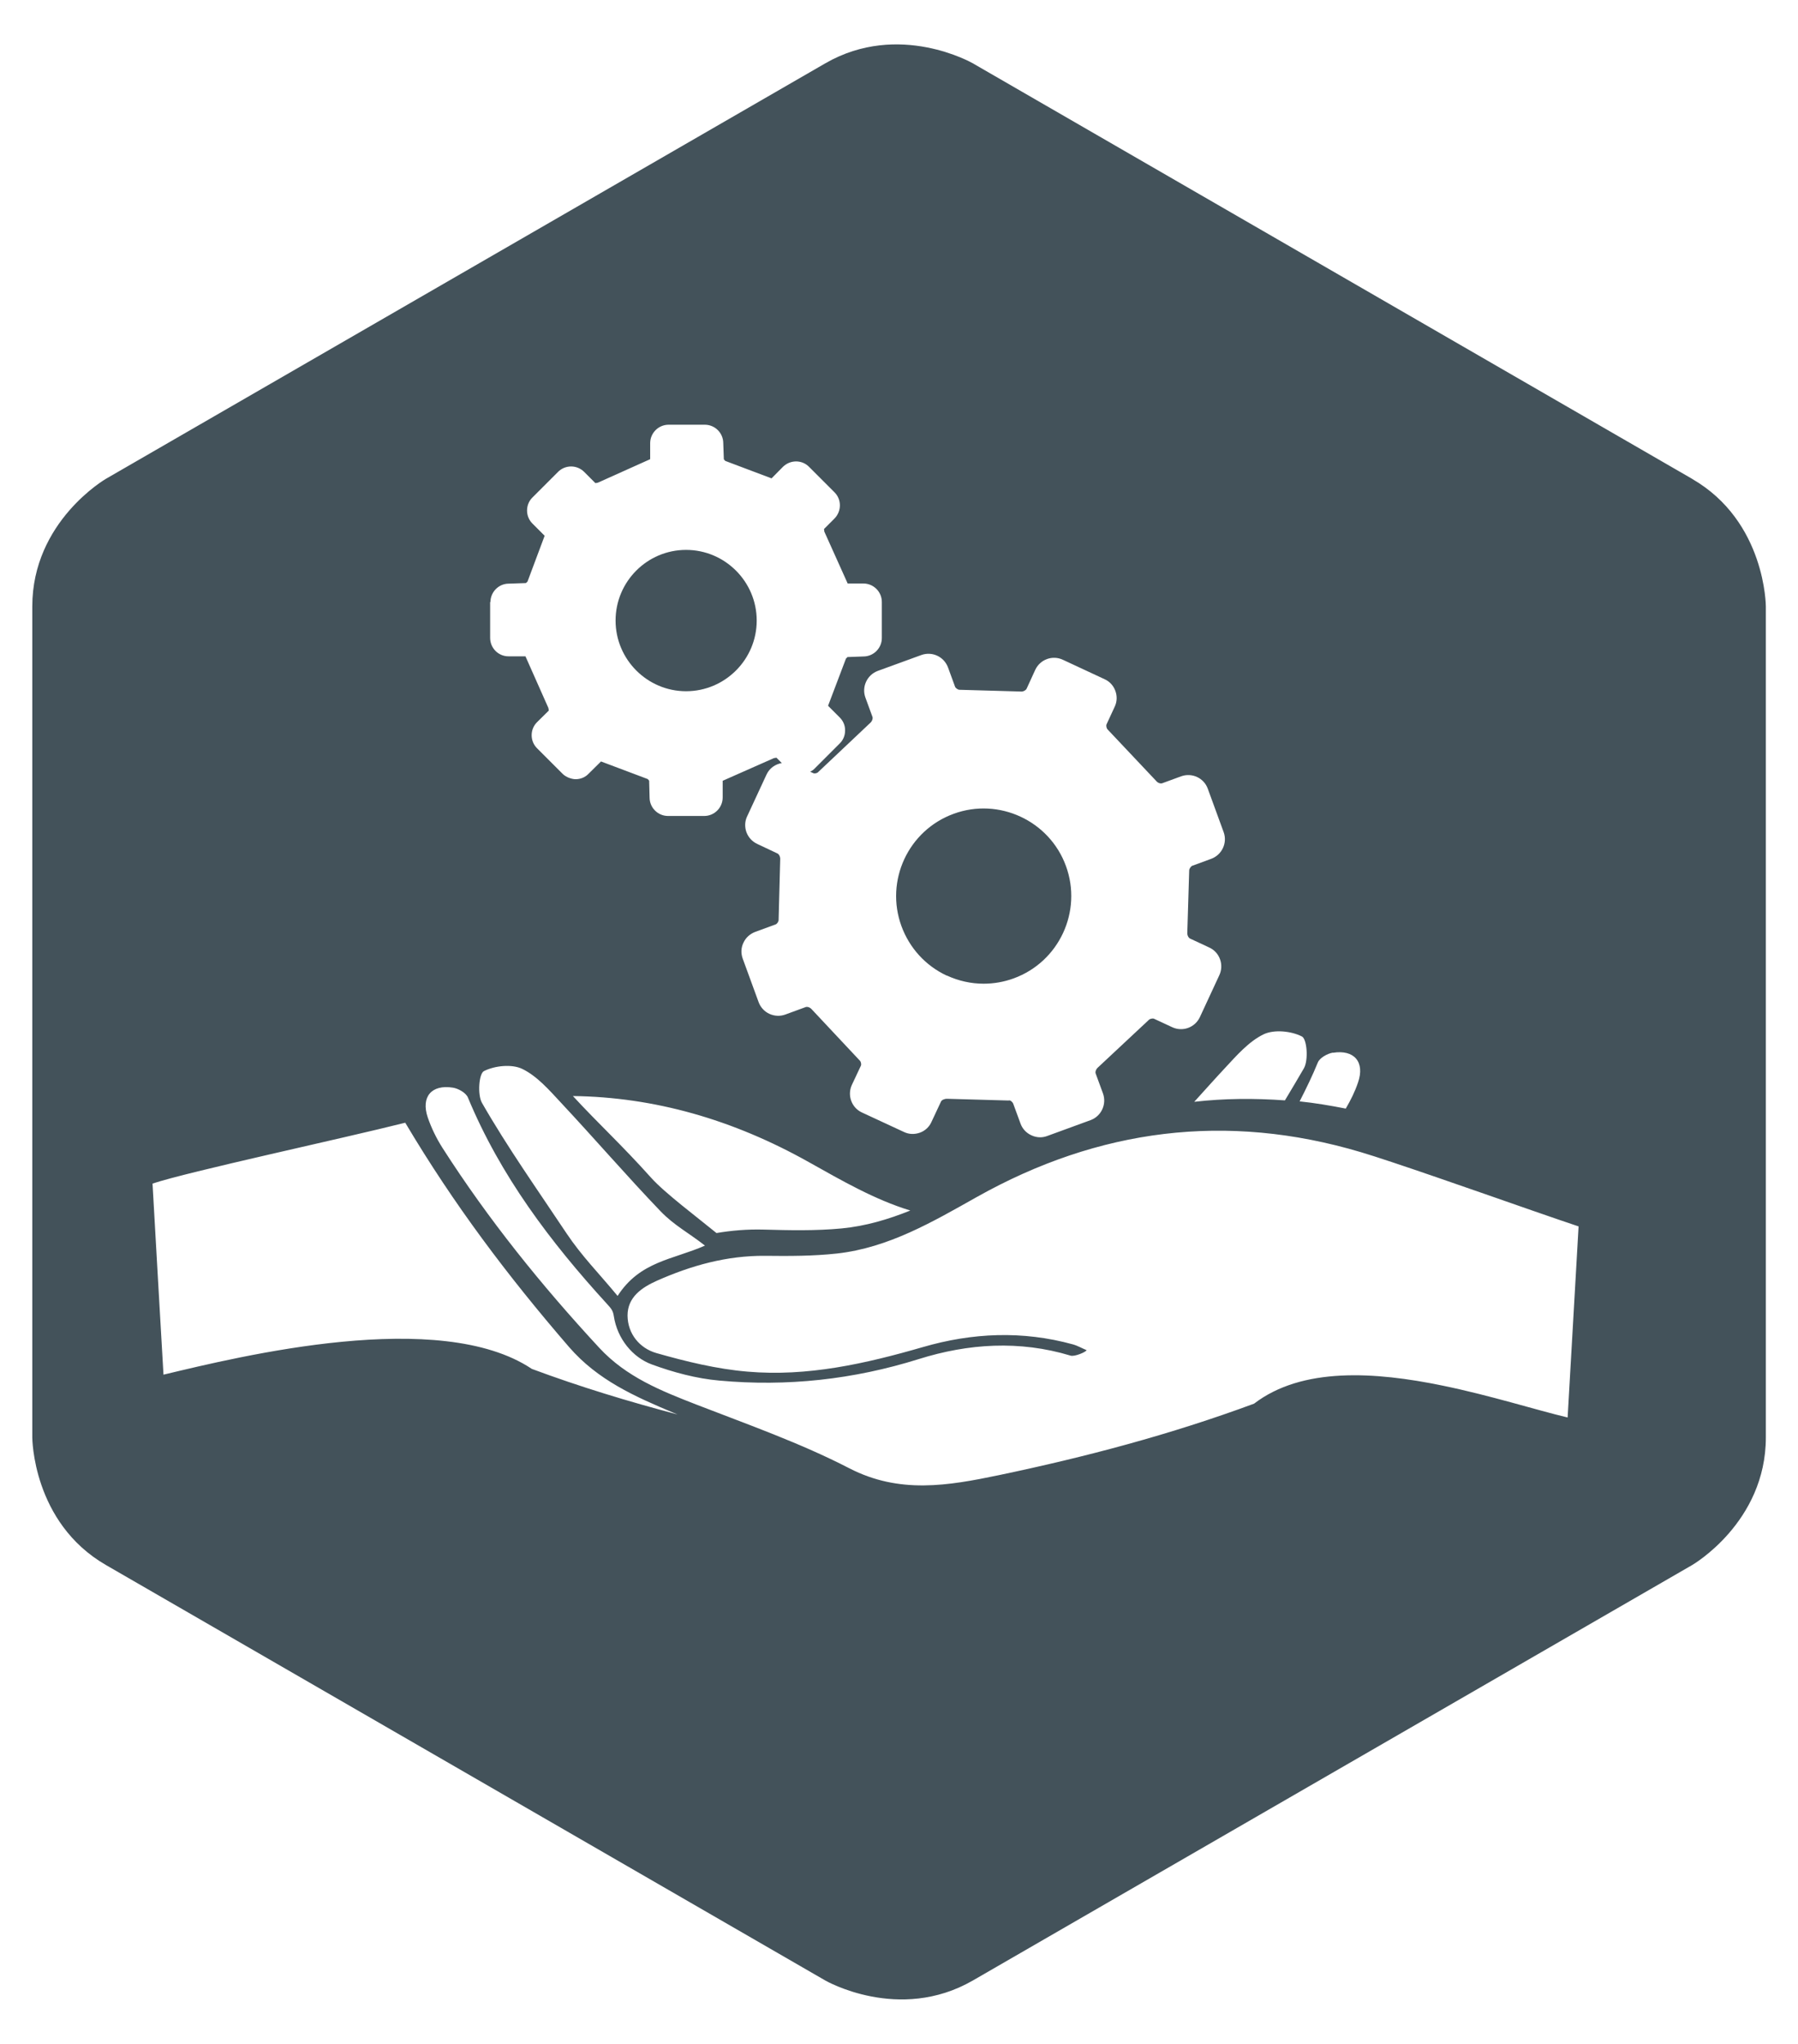 <?xml version="1.0" encoding="UTF-8"?>
<svg xmlns="http://www.w3.org/2000/svg" id="a" viewBox="0 0 124.72 141.73">
  <defs>
    <style>.c{fill:#43525a;}</style>
  </defs>
  <g id="b">
    <path class="c" d="M117.37,33.2L67.48,4.39s-5.11-2.95-10.23,0L7.35,33.2s-5.11,2.95-5.11,8.85v57.62s0,5.9,5.11,8.85l49.9,28.81s5.11,2.95,10.23,0l49.9-28.81s5.11-2.95,5.11-8.85V42.06s0-5.9-5.11-8.85Zm-24.91,39.8c1.48-.24,2.23,.65,1.74,2.06-.21,.63-.51,1.23-.85,1.81-1.07-.21-2.14-.39-3.2-.5,.45-.88,.88-1.76,1.26-2.69,.13-.33,.66-.62,1.04-.69Zm-4.81-1.28c.73-.35,1.92-.23,2.66,.15,.35,.18,.46,1.63,.14,2.2-.43,.75-.88,1.49-1.32,2.23-2.11-.15-4.21-.14-6.29,.1,.71-.78,1.41-1.57,2.13-2.34,.81-.87,1.65-1.84,2.68-2.34Zm-53.63-29.97c0-.7,.57-1.28,1.27-1.28l1.19-.04,.11-.1,1.19-3.18-.85-.85c-.24-.24-.37-.56-.37-.9,0-.34,.13-.67,.38-.91l1.77-1.77c.5-.5,1.31-.5,1.81,0l.78,.78,.17-.03,3.63-1.63v-1.11c0-.7,.57-1.28,1.28-1.28h2.51c.7,0,1.28,.57,1.28,1.28l.04,1.12,.1,.11,3.21,1.21,.79-.8c.51-.5,1.32-.5,1.81,0l1.77,1.77c.24,.24,.37,.56,.37,.9,0,.34-.13,.66-.37,.91l-.73,.73,.02,.18,1.62,3.6h1.09c.7,0,1.28,.57,1.28,1.28v2.5c0,.7-.57,1.28-1.28,1.28l-1.1,.04-.11,.11-1.24,3.27,.81,.81c.24,.24,.38,.56,.37,.91,0,.34-.13,.66-.38,.9l-1.77,1.77c-.08,.08-.18,.13-.27,.18l.21,.1c.1,.05,.29,0,.35-.08l3.59-3.39c.15-.12,.21-.33,.17-.43l-.49-1.34c-.27-.74,.11-1.57,.86-1.85l3.02-1.1c.75-.27,1.57,.11,1.85,.86l.49,1.34c.04,.1,.21,.22,.32,.21l4.21,.12c.19,.03,.38-.09,.43-.19l.6-1.31c.34-.73,1.2-1.04,1.92-.7l2.9,1.35c.35,.16,.61,.45,.74,.81,.13,.36,.12,.75-.05,1.1l-.56,1.21c-.05,.1,0,.3,.08,.37l3.35,3.55c.12,.16,.32,.21,.43,.17l1.31-.48c.75-.27,1.58,.11,1.85,.86l1.1,3.01c.27,.74-.11,1.57-.86,1.85l-1.31,.48c-.11,.04-.22,.22-.22,.32l-.13,4.3c-.02,.19,.08,.38,.19,.43l1.33,.62c.35,.16,.62,.45,.75,.82,.13,.36,.11,.76-.05,1.1l-1.35,2.91c-.34,.72-1.19,1.03-1.91,.7l-1.27-.59c-.09-.04-.29,0-.36,.08l-3.51,3.28c-.15,.12-.22,.32-.18,.43l.51,1.39c.27,.75-.12,1.58-.86,1.85l-3.01,1.1c-.16,.06-.33,.09-.49,.09-.21,0-.42-.05-.61-.14-.35-.16-.62-.45-.75-.81l-.51-1.39c-.04-.1-.2-.26-.32-.21l-4.25-.12c-.18-.01-.38,.08-.43,.18l-.67,1.43c-.15,.34-.44,.61-.8,.74-.37,.13-.76,.12-1.11-.05l-2.91-1.35c-.72-.33-1.03-1.19-.7-1.91l.63-1.34c.04-.09,0-.28-.08-.35l-3.32-3.54c-.12-.15-.32-.21-.43-.17l-1.42,.52c-.36,.13-.75,.11-1.1-.05-.35-.16-.62-.46-.75-.82l-1.1-3.01c-.13-.36-.12-.75,.05-1.1,.16-.35,.45-.61,.81-.75l1.42-.52c.11-.04,.22-.21,.21-.32l.11-4.17c.02-.19-.08-.38-.19-.43l-1.4-.66c-.34-.16-.61-.44-.75-.81-.13-.36-.12-.76,.05-1.11l1.35-2.91c.21-.44,.61-.7,1.05-.78l-.37-.37-.18,.03-3.55,1.57v1.16c0,.7-.57,1.28-1.28,1.28h-2.51c-.7,0-1.28-.57-1.28-1.28l-.03-1.17-.1-.11-3.24-1.22-.87,.86c-.23,.24-.55,.37-.89,.37-.26,0-.67-.13-.91-.38l-1.77-1.77c-.24-.24-.37-.56-.37-.9s.13-.66,.37-.9l.82-.81-.03-.18-1.59-3.58h-1.18c-.7,0-1.27-.57-1.27-1.28v-2.5Zm29.12,42.19c-1.52,.61-3.09,1.08-4.76,1.24-1.8,.17-3.62,.13-5.42,.08-1.11-.03-2.2,.06-3.26,.24-1.32-1.08-3.6-2.79-4.53-3.83-2.08-2.32-3.58-3.67-5.43-5.67,5.63,.07,11.09,1.62,16.38,4.59,2.27,1.27,4.54,2.59,7.03,3.35Zm-29.57-9.67c.75-.38,1.94-.5,2.66-.15,1.03,.5,1.87,1.47,2.68,2.34,2.33,2.49,4.56,5.08,6.92,7.54,.95,.98,1.92,1.47,3.07,2.37-2.21,.98-4.5,1.07-6.06,3.49-1.33-1.61-2.48-2.75-3.55-4.35-1.99-2.99-4.07-5.92-5.86-9.04-.32-.57-.21-2.03,.14-2.2Zm3.32,20.65c-6.39-4.27-20.19-.88-25.55,.4-.26-4.53-.51-8.78-.76-13.25,2.49-.83,13.12-3.11,17.53-4.22h0c3.35,5.64,7.1,10.62,11.36,15.55,1.99,2.3,4.58,3.44,7.24,4.56,.09,.04,.19,.08,.29,.12-3.41-.9-6.78-1.92-10.11-3.16Zm71.85,3.37c-2.22-.53-5.36-1.53-8.67-2.21-4.7-.97-9.75-1.3-13.08,1.25-5.78,2.14-11.69,3.7-17.71,4.96-3.51,.73-6.88,1.32-10.37-.48-3.39-1.75-7.03-3.03-10.59-4.41-2.47-.96-4.88-1.92-6.75-3.94-4.01-4.33-7.7-8.9-10.88-13.87-.42-.66-.77-1.38-1.02-2.11-.48-1.42,.26-2.3,1.75-2.06,.38,.06,.91,.36,1.04,.69,2.25,5.42,5.72,10.01,9.64,14.3,.3,.33,.42,.46,.48,.86,.24,1.56,1.3,2.85,2.63,3.34,1.5,.55,3.1,.98,4.68,1.12,4.7,.43,9.3-.07,13.84-1.49,3.44-1.08,6.99-1.31,10.53-.24,.28,.09,1.09-.26,1.11-.38-.32-.13-.62-.31-.95-.4-3.49-.96-6.97-.81-10.41,.19-3.98,1.15-8,2.06-12.16,1.7-2.13-.18-4.26-.7-6.33-1.29-1.14-.33-1.98-1.32-1.99-2.6,0-1.27,.98-1.94,2.03-2.41,2.39-1.06,4.85-1.75,7.51-1.73,1.66,.02,3.34,.02,4.99-.16,3.58-.4,6.64-2.2,9.7-3.92,8.45-4.74,17.32-5.88,26.63-3.11,2.16,.64,7.94,2.67,11.9,4.05,1.35,.47,2.49,.86,3.21,1.1-.26,4.48-.5,8.73-.76,13.25Z"></path>
    <path class="c" d="M47.59,47.93c2.7,0,4.9-2.2,4.9-4.9s-2.2-4.9-4.9-4.9-4.89,2.2-4.89,4.9,2.2,4.9,4.89,4.9Z"></path>
    <path class="c" d="M65.67,67.64c.82,.38,1.69,.57,2.56,.57,.7,0,1.41-.12,2.09-.37,3.15-1.15,4.77-4.65,3.62-7.79-1.15-3.15-4.66-4.77-7.79-3.62-3.15,1.15-4.77,4.64-3.62,7.79,.56,1.52,1.67,2.74,3.14,3.43Z"></path>
  </g>
</svg>
